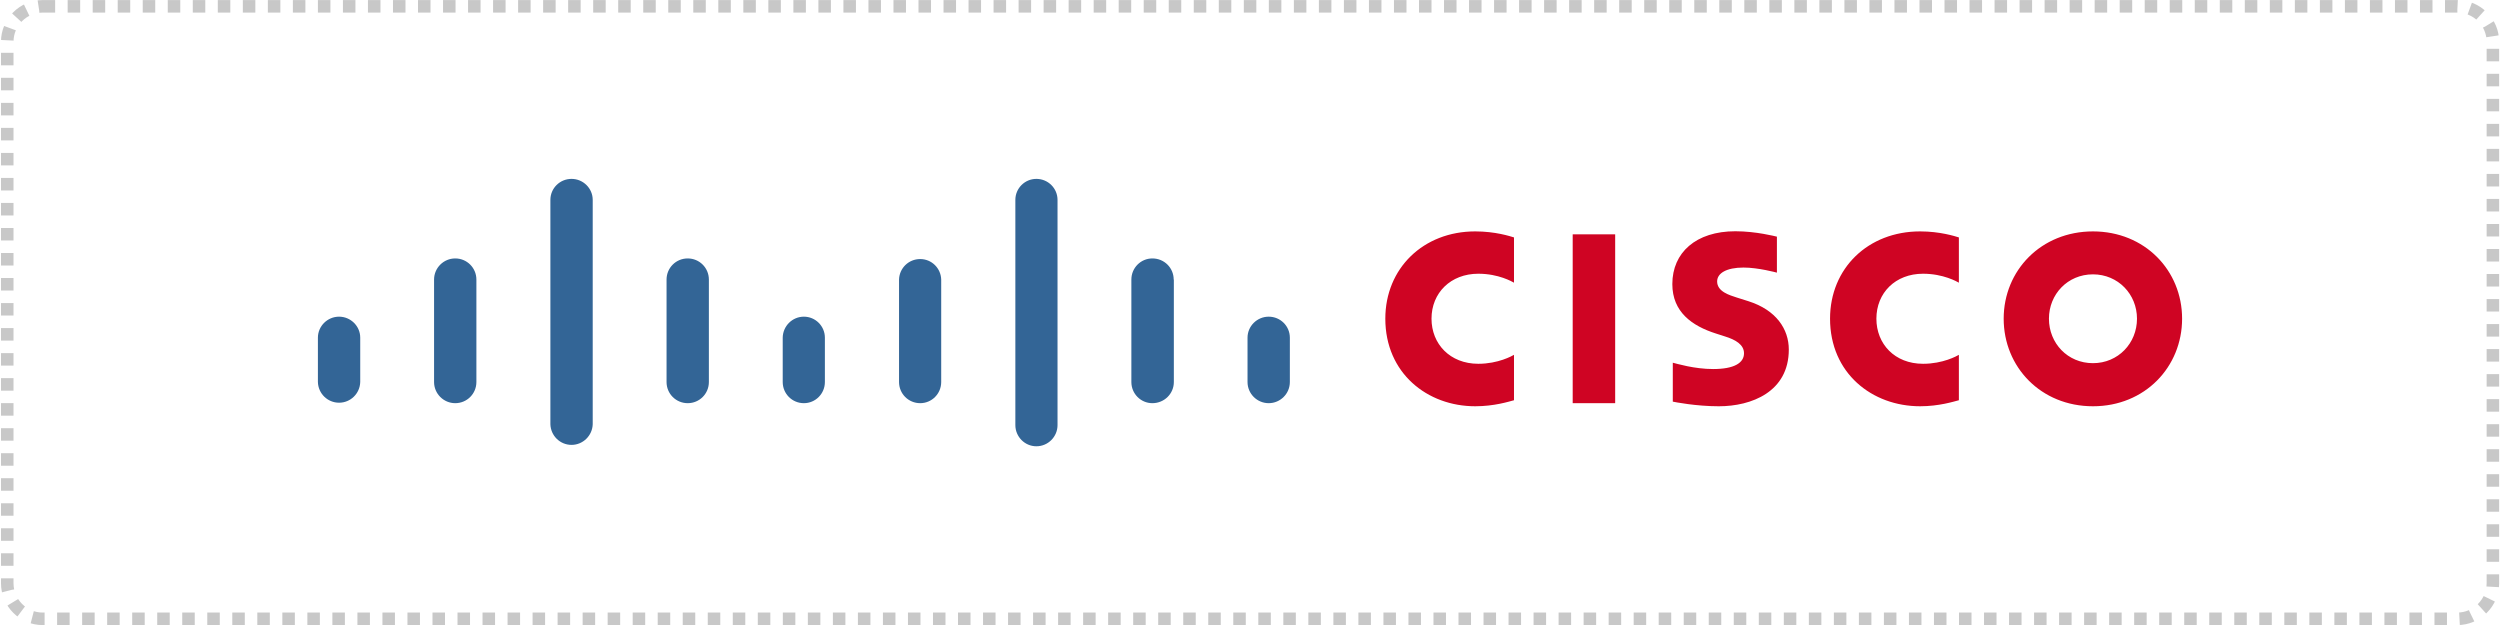 <?xml version="1.0" encoding="UTF-8"?>
<!DOCTYPE svg PUBLIC "-//W3C//DTD SVG 1.1//EN" "http://www.w3.org/Graphics/SVG/1.1/DTD/svg11.dtd">
<!-- Creator: CorelDRAW 2020 (64-Bit) -->
<svg xmlns="http://www.w3.org/2000/svg" xml:space="preserve" width="160px" height="40px" version="1.1" style="shape-rendering:geometricPrecision; text-rendering:geometricPrecision; image-rendering:optimizeQuality; fill-rule:evenodd; clip-rule:evenodd"
viewBox="0 0 161.72 40.46"
 xmlns:xlink="http://www.w3.org/1999/xlink"
 xmlns:xodm="http://www.corel.com/coreldraw/odm/2003">
 <defs>
  <style type="text/css">
   <![CDATA[
    .str0 {stroke:#C8C8C8;stroke-width:0.81;stroke-miterlimit:2.613;stroke-dasharray:0.81 0.81}
    .fil0 {fill:none}
    .fil2 {fill:#336596;fill-rule:nonzero}
    .fil1 {fill:#CF0423;fill-rule:nonzero}
   ]]>
  </style>
 </defs>
 <g id="Layer_x0020_1">
  <path class="fil0 str0" d="M2.7 0.41l156.32 0c1.26,0 2.3,1.03 2.3,2.29l0 35.06c0,1.26 -1.04,2.3 -2.3,2.3l-156.32 0c-1.26,0 -2.29,-1.04 -2.29,-2.3l0 -35.06c0,-1.26 1.03,-2.29 2.29,-2.29z"/>
  <g id="_2141487240288">
   <polygon class="fil1" points="104.5,26.1 101.75,26.1 101.75,15.17 104.5,15.17 "/>
   <g>
    <path class="fil1" d="M126.75 18.3c-0.11,-0.06 -1,-0.58 -2.32,-0.58 -1.79,0 -3.02,1.24 -3.02,2.91 0,1.63 1.18,2.92 3.02,2.92 1.3,0 2.2,-0.51 2.32,-0.58l0 2.94c-0.35,0.09 -1.29,0.39 -2.51,0.39 -3.11,0 -5.83,-2.14 -5.83,-5.67 0,-3.26 2.46,-5.65 5.83,-5.65 1.29,0 2.25,0.31 2.51,0.39l0 2.93zm-28.8 0c-0.11,-0.06 -0.99,-0.58 -2.31,-0.58 -1.79,0 -3.03,1.24 -3.03,2.91 0,1.63 1.19,2.92 3.03,2.92 1.29,0 2.19,-0.51 2.31,-0.58l0 2.94c-0.34,0.09 -1.28,0.39 -2.51,0.39 -3.1,0 -5.82,-2.14 -5.82,-5.67 0,-3.26 2.46,-5.65 5.82,-5.65 1.3,0 2.25,0.31 2.51,0.39l0 2.93zm37.48 -0.54c-1.64,0 -2.85,1.29 -2.85,2.87 0,1.59 1.21,2.88 2.85,2.88 1.63,0 2.85,-1.29 2.85,-2.88 0,-1.58 -1.22,-2.87 -2.85,-2.87l0 0zm5.77 2.87c0,3.13 -2.41,5.67 -5.77,5.67 -3.37,0 -5.78,-2.54 -5.78,-5.67 0,-3.12 2.42,-5.65 5.78,-5.65 3.36,0 5.77,2.53 5.77,5.65l0 0zm-26.23 -2.98c-0.04,-0.01 -1.21,-0.33 -2.16,-0.33 -1.11,0 -1.71,0.37 -1.71,0.9 0,0.66 0.81,0.89 1.27,1.04l0.76 0.24c1.79,0.57 2.61,1.8 2.61,3.13 0,2.74 -2.42,3.67 -4.53,3.67 -1.47,0 -2.84,-0.27 -2.98,-0.3l0 -2.52c0.24,0.06 1.4,0.41 2.61,0.41 1.37,0 2,-0.4 2,-1.02 0,-0.56 -0.55,-0.88 -1.23,-1.09 -0.17,-0.06 -0.42,-0.14 -0.59,-0.19 -1.54,-0.49 -2.82,-1.39 -2.82,-3.2 0,-2.04 1.53,-3.42 4.08,-3.42 1.34,0 2.6,0.33 2.69,0.35l0 2.33 0 0z"/>
   </g>
   <path class="fil2" d="M23.26 21.86c0,-0.75 -0.62,-1.36 -1.37,-1.36 -0.75,0 -1.37,0.61 -1.37,1.36l0 2.87c0.02,0.75 0.63,1.34 1.37,1.34 0.74,0 1.35,-0.59 1.37,-1.34l0 -2.87 0 0zm7.52 -3.76c0,-0.76 -0.61,-1.37 -1.37,-1.37 -0.75,0 -1.37,0.61 -1.37,1.37l0 6.63c0,0.76 0.62,1.37 1.37,1.37 0.76,0 1.37,-0.61 1.37,-1.37l0 -6.63 0 0zm7.53 -5.16c0,-0.75 -0.62,-1.36 -1.37,-1.36 -0.76,0 -1.37,0.61 -1.37,1.36l0 14.52c0.02,0.74 0.62,1.34 1.37,1.34 0.74,0 1.35,-0.6 1.37,-1.34l0 -14.52 0 0zm7.52 5.16c0,-0.76 -0.61,-1.37 -1.37,-1.37 -0.76,0 -1.37,0.61 -1.37,1.37l0 6.63c0,0.76 0.61,1.37 1.37,1.37 0.76,0 1.37,-0.61 1.37,-1.37l0 -6.63 0 0zm7.51 3.76c0,0 0,0 0,0 0,-0.75 -0.61,-1.36 -1.36,-1.36 0,0 0,0 0,0 -0.75,0 -1.36,0.61 -1.37,1.36l0 2.87c0,0.76 0.61,1.37 1.37,1.37 0.75,0 1.36,-0.61 1.36,-1.37l0 -2.87 0 0zm7.53 -3.76c-0.02,-0.74 -0.62,-1.33 -1.36,-1.33 -0.75,0 -1.35,0.59 -1.37,1.33l0 6.63c0,0.76 0.61,1.37 1.37,1.37 0.75,0 1.36,-0.61 1.36,-1.37l0 -6.63 0 0zm7.53 -5.16c0,-0.75 -0.61,-1.36 -1.37,-1.36 -0.75,0 -1.36,0.61 -1.36,1.36l0 14.52c0,0.02 0,0.04 0,0.06 0,0.75 0.61,1.37 1.36,1.37 0.76,0 1.37,-0.62 1.37,-1.37 0,-0.02 0,-0.04 0,-0.06l0 -14.52 0 0zm7.52 5.16c0,-0.76 -0.61,-1.37 -1.38,-1.37 -0.75,0 -1.36,0.61 -1.36,1.37 0,0 0,0 0,0l0 6.63c0,0.76 0.61,1.37 1.36,1.37 0.77,0 1.39,-0.61 1.39,-1.37l0 -6.63 -0.01 0zm7.52 3.76c0,-0.75 -0.61,-1.36 -1.37,-1.36 -0.75,0 -1.37,0.61 -1.37,1.36l0 2.87c0,0.76 0.62,1.37 1.37,1.37 0.75,0 1.37,-0.61 1.37,-1.37l0 -2.87 0 0z"/>
  </g>
 </g>
</svg>
